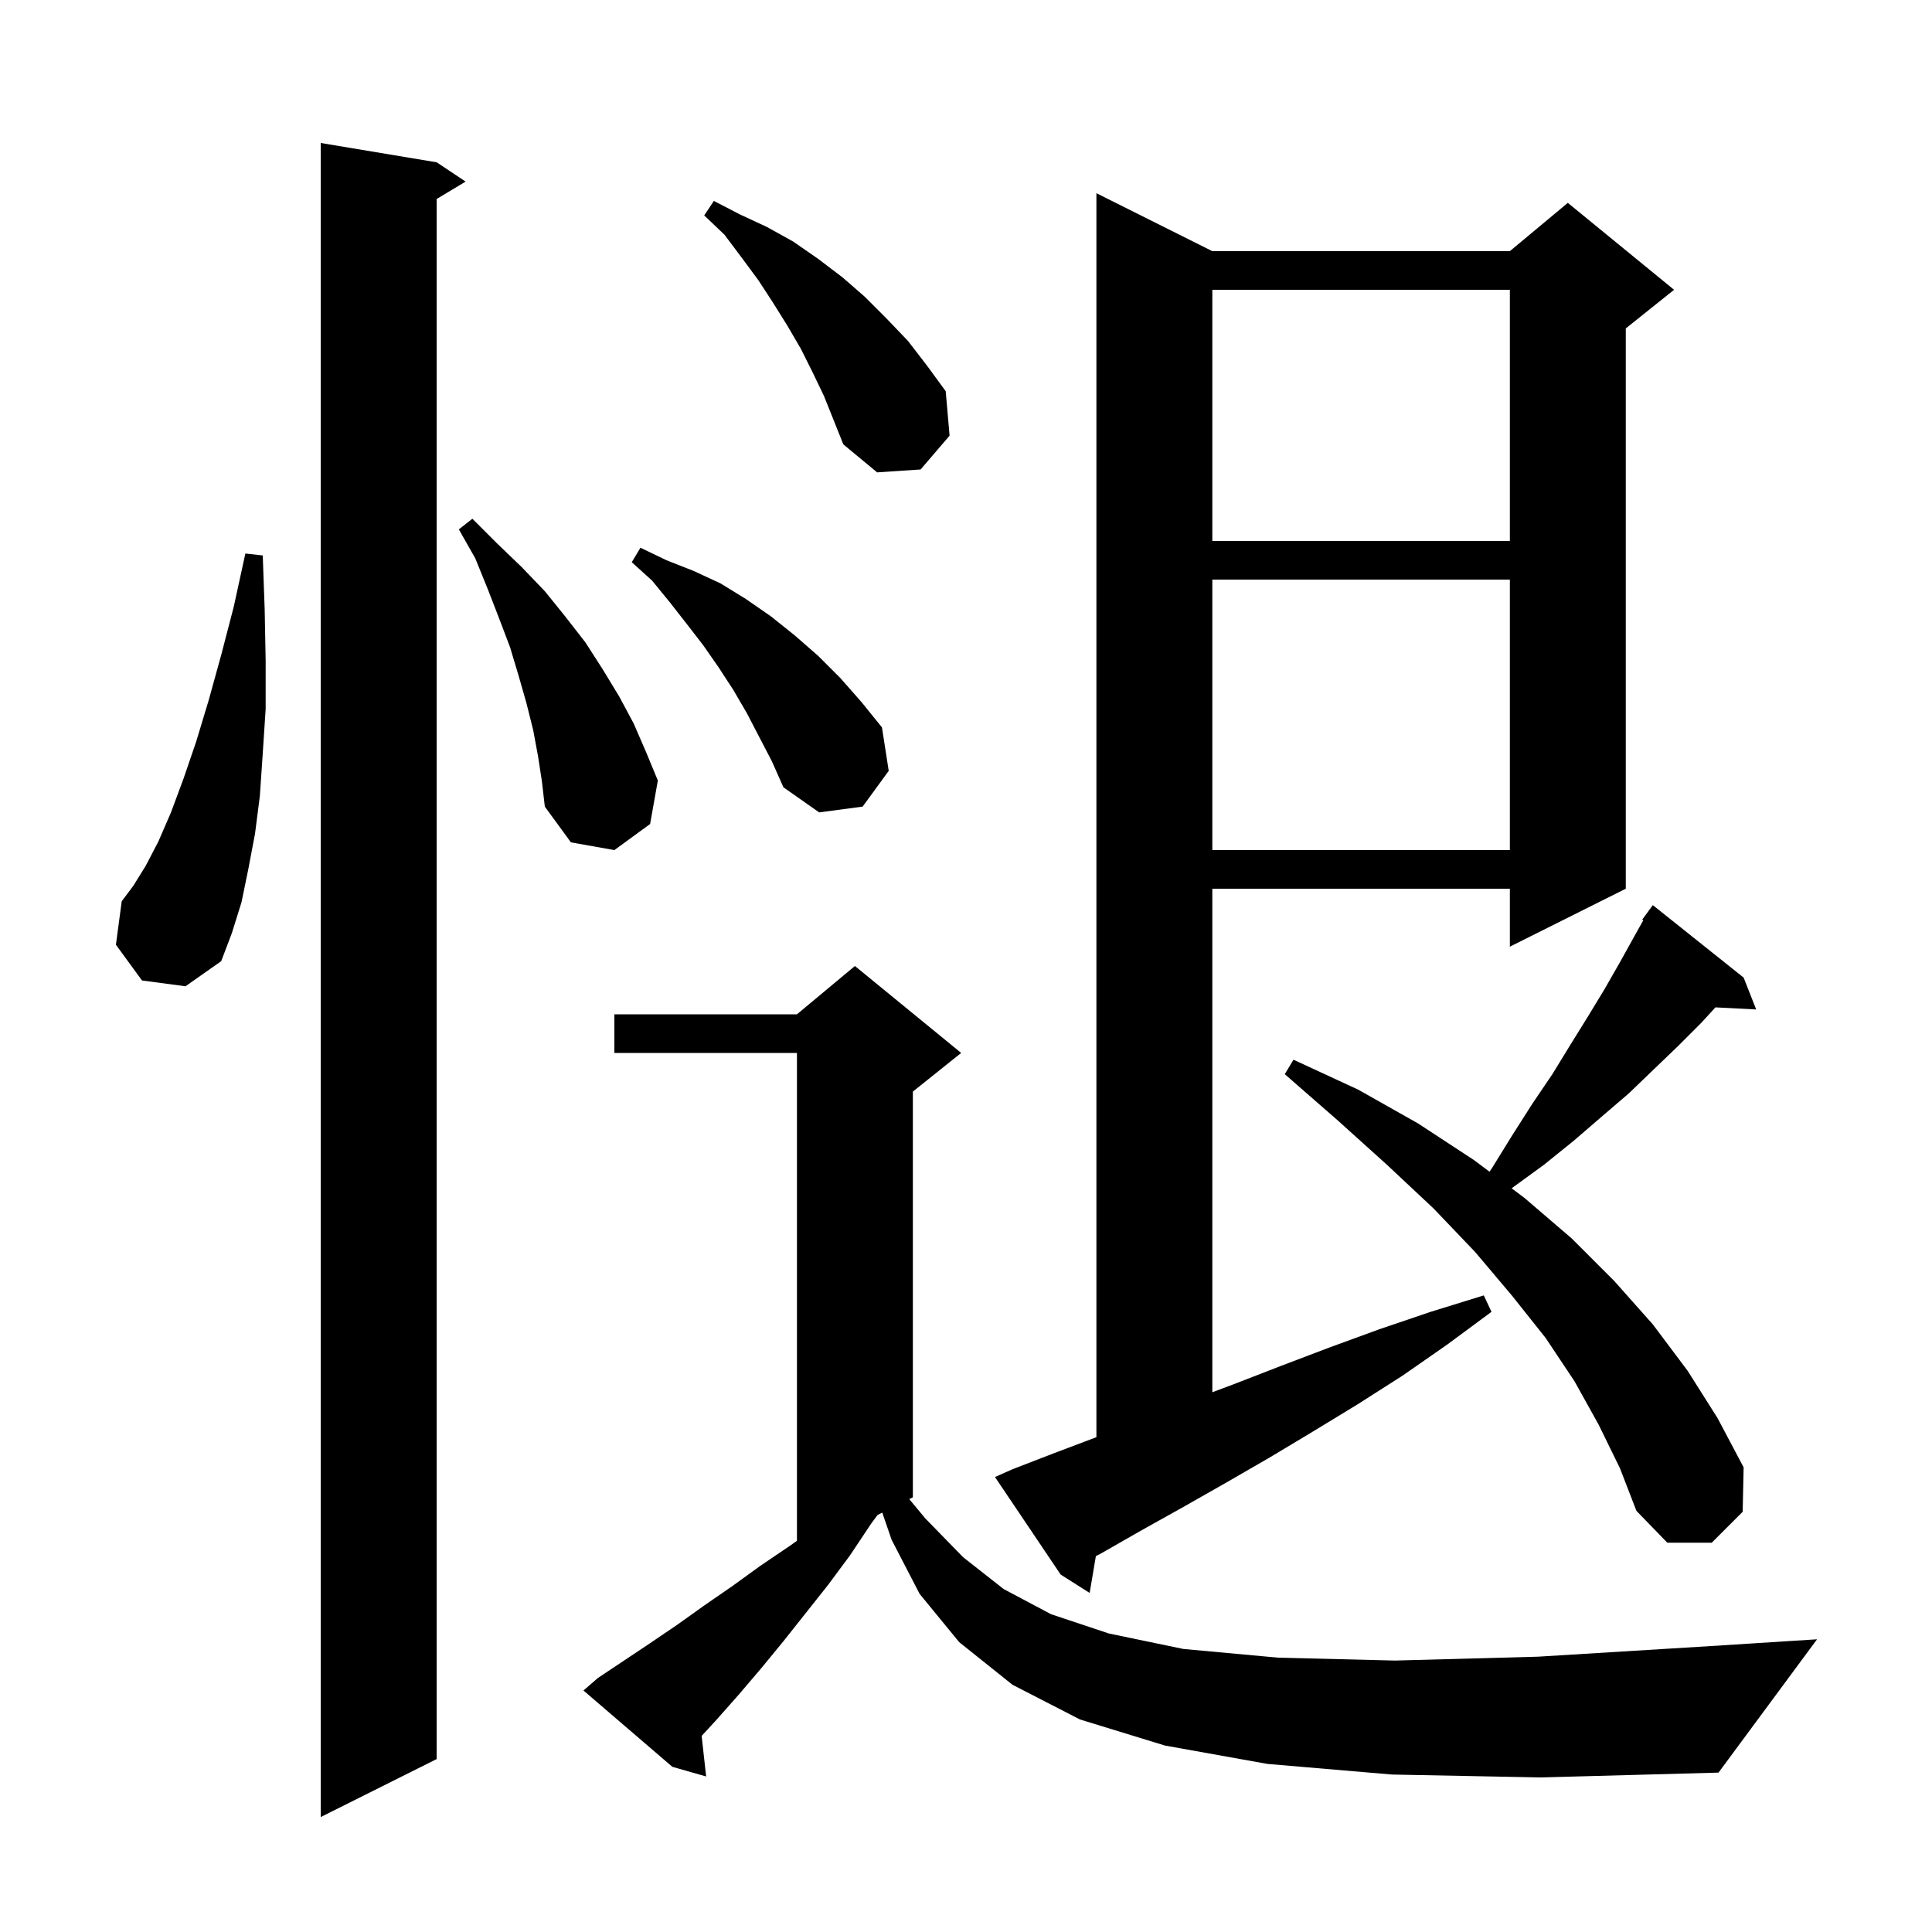 <svg xmlns="http://www.w3.org/2000/svg" xmlns:xlink="http://www.w3.org/1999/xlink" version="1.1" baseProfile="full" viewBox="0 0 200 200" width="200" height="200"><g fill="currentColor"><path d="M 45.2 16.8 L 48.2 18.8 L 45.2 20.6 L 45.2 182.1 L 33.2 188.1 L 33.2 14.8 Z M 144.1 183.7 L 131.2 182.6 L 120.6 180.7 L 111.8 178.0 L 104.8 174.4 L 99.3 170.0 L 95.2 165.0 L 92.3 159.4 L 91.331 156.585 L 90.849 156.826 L 90.2 157.7 L 88.0 161.0 L 85.7 164.1 L 81.1 169.9 L 78.8 172.7 L 76.5 175.4 L 74.2 178.0 L 72.634 179.703 L 73.1 183.9 L 69.6 182.9 L 60.4 175.0 L 61.9 173.7 L 67.3 170.1 L 70.1 168.2 L 72.9 166.2 L 75.8 164.2 L 78.7 162.1 L 81.8 160.0 L 82.5 159.503 L 82.5 109.0 L 63.6 109.0 L 63.6 105.0 L 82.5 105.0 L 88.5 100.0 L 99.5 109.0 L 94.5 113.0 L 94.5 155.0 L 94.124 155.188 L 95.8 157.2 L 99.7 161.2 L 103.9 164.5 L 108.8 167.1 L 114.8 169.1 L 122.5 170.7 L 132.3 171.6 L 144.4 171.9 L 159.2 171.5 L 177.1 170.4 L 188.1 169.7 L 177.9 183.5 L 159.5 184.0 Z M 104.8 152.1 L 109.2 150.4 L 113.5 148.776 L 113.5 20.0 L 125.5 26.0 L 156.3 26.0 L 162.3 21.0 L 173.3 30.0 L 168.3 34.0 L 168.3 92.0 L 156.3 98.0 L 156.3 92.0 L 125.5 92.0 L 125.5 144.125 L 127.7 143.3 L 132.6 141.4 L 137.6 139.5 L 142.8 137.6 L 148.1 135.8 L 153.6 134.1 L 154.4 135.8 L 149.8 139.2 L 145.2 142.4 L 140.5 145.4 L 135.9 148.2 L 131.4 150.9 L 126.9 153.5 L 122.5 156.0 L 118.2 158.4 L 114.0 160.8 L 113.444 161.091 L 112.8 164.9 L 109.8 163.0 L 103.0 152.9 Z M 165.5 147.5 L 163.0 143.0 L 160.0 138.5 L 156.5 134.1 L 152.7 129.6 L 148.4 125.1 L 143.6 120.6 L 138.5 116.0 L 133.0 111.2 L 133.9 109.7 L 140.6 112.8 L 146.8 116.3 L 152.6 120.1 L 154.188 121.291 L 154.4 121.0 L 156.5 117.6 L 158.6 114.3 L 160.7 111.2 L 162.6 108.1 L 164.4 105.2 L 166.1 102.4 L 167.7 99.6 L 169.2 96.9 L 170.115 95.266 L 170.0 95.2 L 171.1 93.7 L 180.5 101.2 L 181.8 104.5 L 177.583 104.282 L 176.1 105.9 L 173.7 108.3 L 171.2 110.7 L 168.6 113.2 L 165.8 115.6 L 162.9 118.1 L 159.8 120.6 L 156.5 123.0 L 156.484 123.013 L 157.8 124.0 L 162.7 128.2 L 167.1 132.6 L 171.1 137.1 L 174.7 141.9 L 177.8 146.8 L 180.5 151.9 L 180.4 156.5 L 177.2 159.7 L 172.6 159.7 L 169.4 156.4 L 167.7 152.0 Z M 14.7 101.5 L 12.0 97.8 L 12.6 93.3 L 13.8 91.7 L 15.1 89.6 L 16.4 87.1 L 17.7 84.1 L 19.0 80.6 L 20.3 76.8 L 21.6 72.5 L 22.9 67.8 L 24.2 62.8 L 25.4 57.3 L 27.2 57.5 L 27.4 63.1 L 27.5 68.4 L 27.5 73.4 L 27.2 78.0 L 26.9 82.4 L 26.4 86.3 L 25.7 90.0 L 25.0 93.4 L 24.0 96.6 L 22.9 99.5 L 19.2 102.1 Z M 125.5 60.0 L 125.5 88.0 L 156.3 88.0 L 156.3 60.0 Z M 55.7 78.3 L 55.2 75.6 L 54.5 72.8 L 53.7 70.0 L 52.8 67.0 L 51.7 64.1 L 50.5 61.0 L 49.2 57.8 L 47.5 54.8 L 48.9 53.7 L 51.4 56.2 L 54.0 58.7 L 56.4 61.2 L 58.5 63.8 L 60.6 66.5 L 62.4 69.3 L 64.1 72.1 L 65.6 74.9 L 66.9 77.9 L 68.1 80.8 L 67.3 85.3 L 63.6 88.0 L 59.1 87.2 L 56.4 83.5 L 56.1 80.9 Z M 77.3 73.8 L 75.9 71.4 L 74.4 69.1 L 72.8 66.8 L 71.1 64.6 L 69.3 62.3 L 67.5 60.1 L 65.4 58.2 L 66.3 56.7 L 69.0 58.0 L 71.8 59.1 L 74.6 60.4 L 77.2 62.0 L 79.8 63.8 L 82.3 65.8 L 84.7 67.9 L 87.0 70.2 L 89.2 72.7 L 91.3 75.3 L 92.0 79.8 L 89.3 83.5 L 84.8 84.1 L 81.1 81.5 L 79.9 78.8 Z M 125.5 30.0 L 125.5 56.0 L 156.3 56.0 L 156.3 30.0 Z M 84.1 38.5 L 82.9 36.1 L 81.5 33.7 L 80.0 31.3 L 78.5 29.0 L 76.8 26.7 L 75.0 24.3 L 72.9 22.3 L 73.9 20.8 L 76.6 22.2 L 79.4 23.5 L 82.1 25.0 L 84.7 26.8 L 87.2 28.7 L 89.5 30.7 L 91.8 33.0 L 94.0 35.3 L 96.0 37.9 L 97.9 40.5 L 98.3 45.1 L 95.3 48.6 L 90.8 48.9 L 87.3 46.0 L 85.3 41.0 Z "/></g></svg>